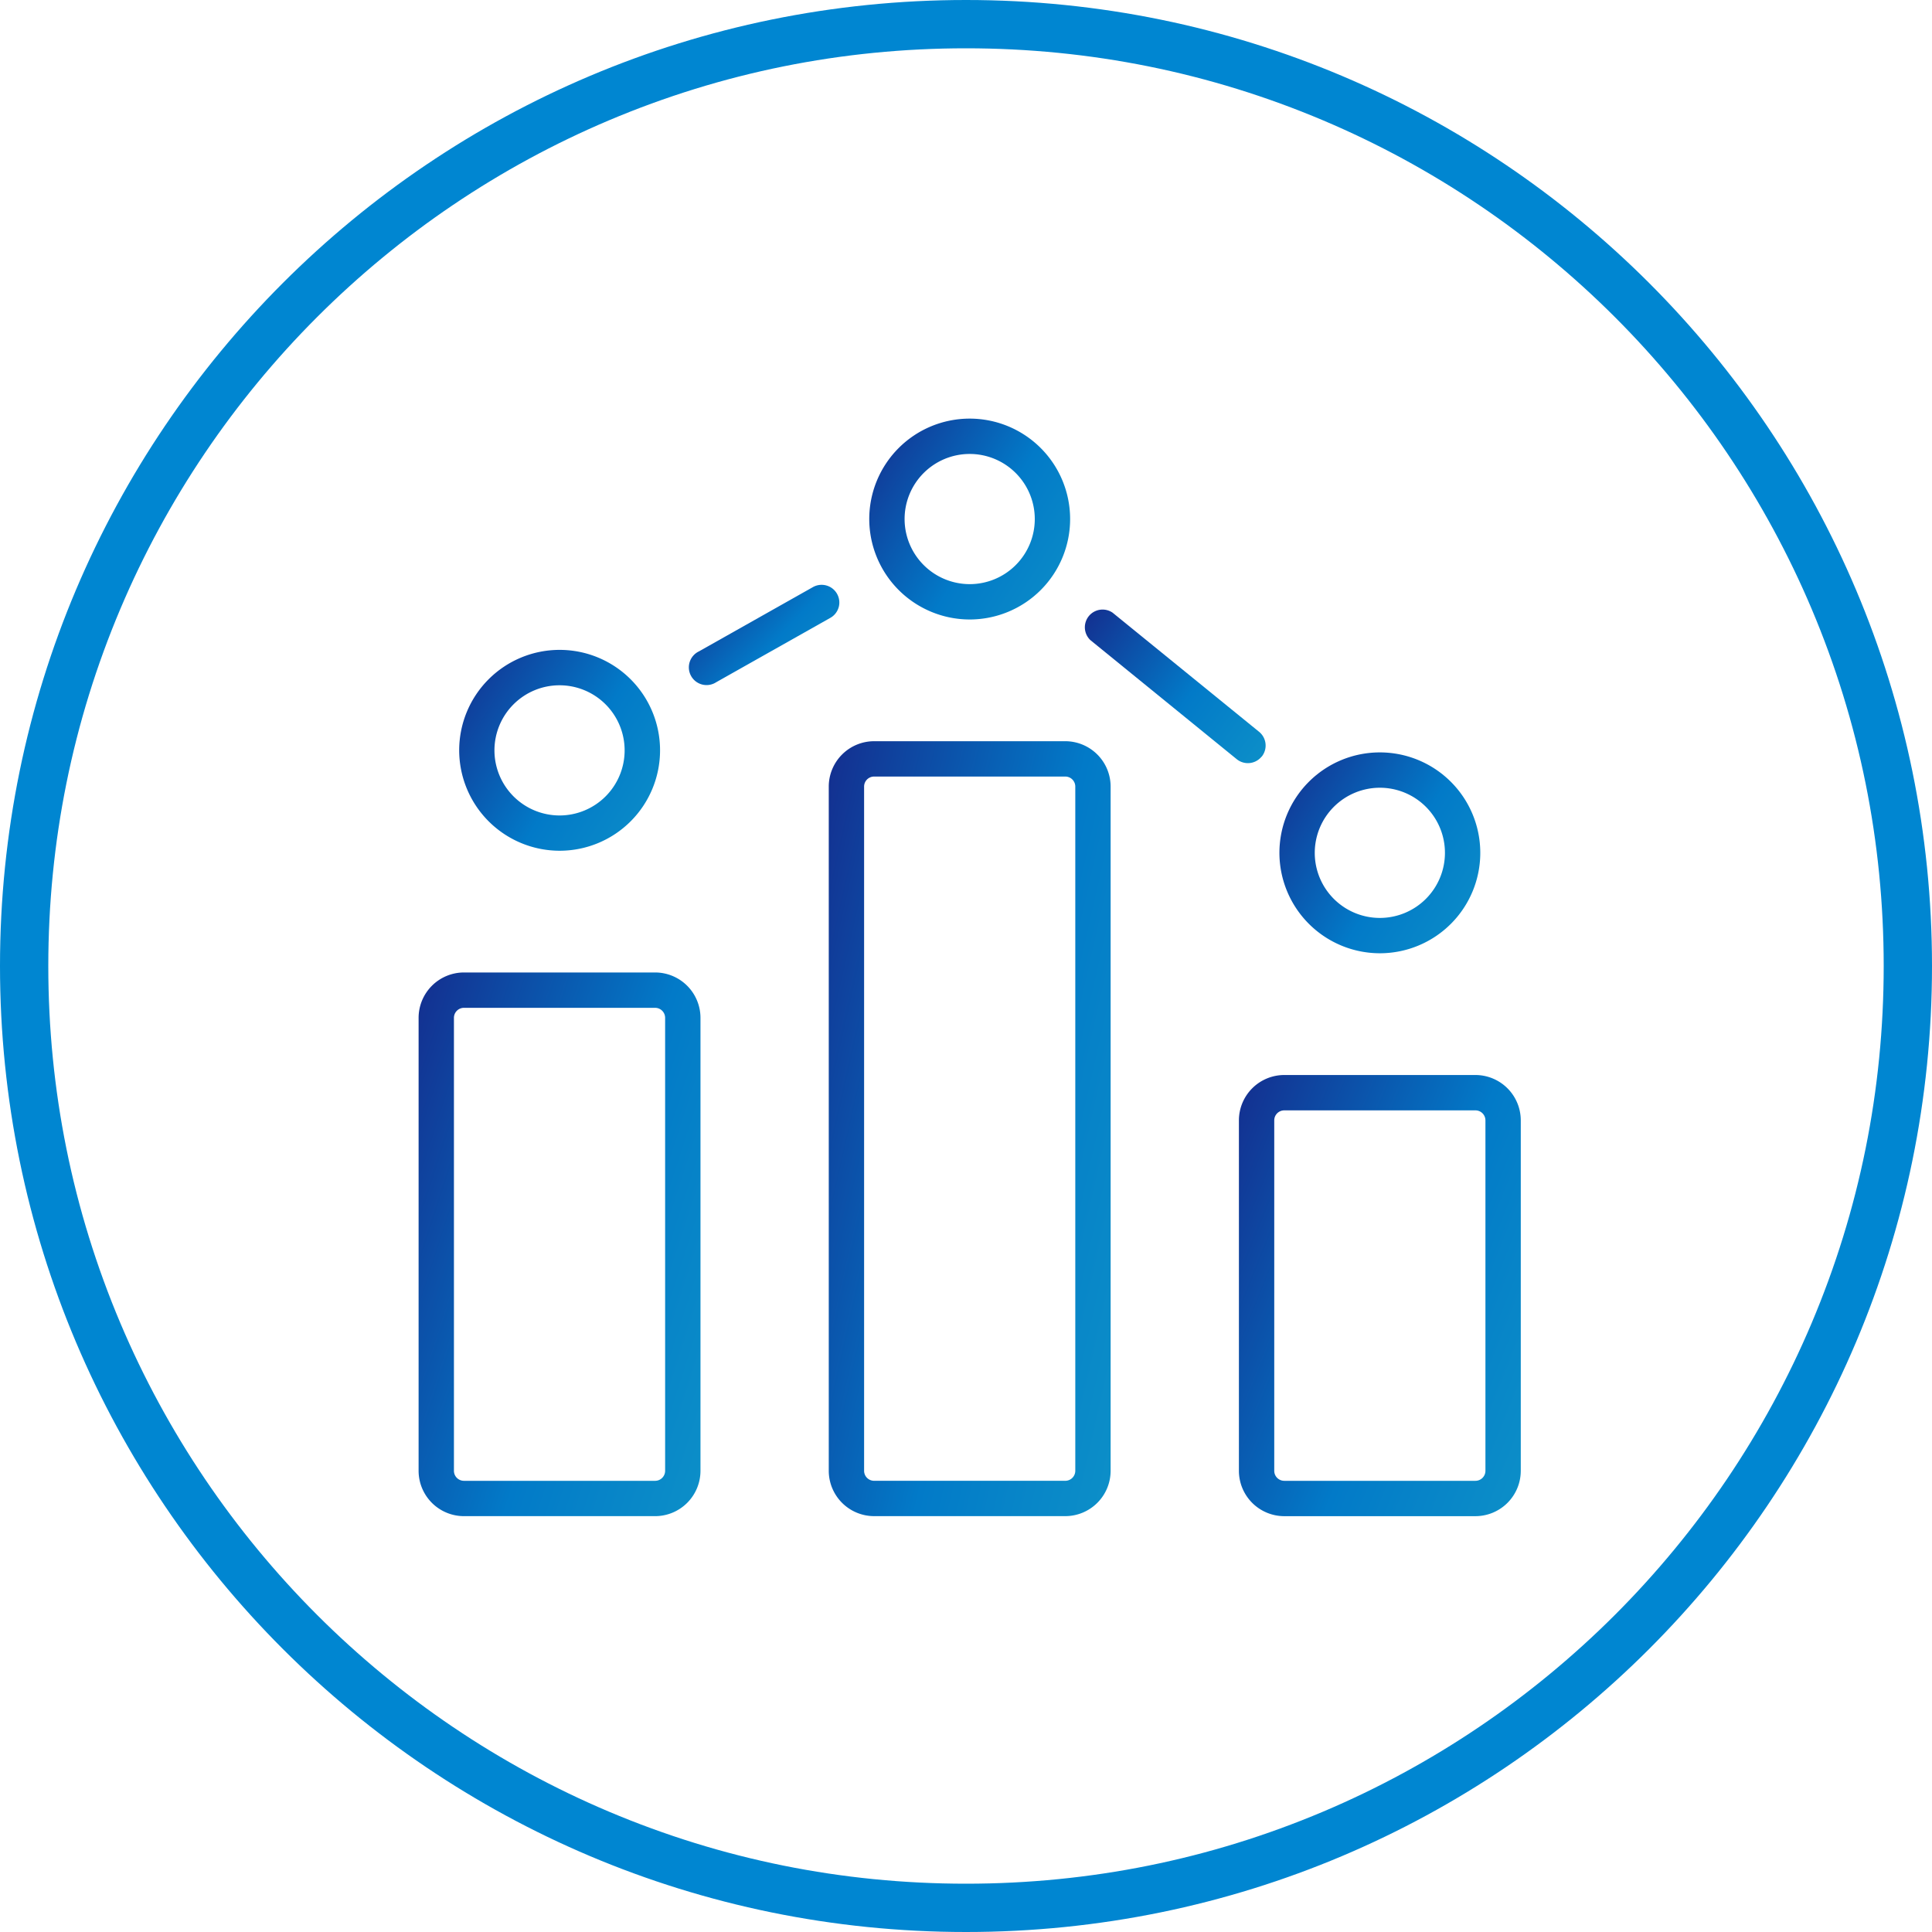 <svg xmlns="http://www.w3.org/2000/svg" xmlns:xlink="http://www.w3.org/1999/xlink" width="120" height="120" viewBox="0 0 120 120">
  <defs>
    <linearGradient id="linear-gradient" x1="0.5" y1="-0.897" x2="3.534" y2="1" gradientUnits="objectBoundingBox">
      <stop offset="0" stop-color="#15298b"/>
      <stop offset="0.234" stop-color="#027ac8"/>
      <stop offset="0.597" stop-color="#19a9c9"/>
      <stop offset="1" stop-color="#52bfde"/>
    </linearGradient>
    <clipPath id="clip-path">
      <rect id="長方形_5196" data-name="長方形 5196" width="68.459" height="68.171" fill="url(#linear-gradient)"/>
    </clipPath>
  </defs>
  <g id="グループ_12400" data-name="グループ 12400" transform="translate(-96 -1896)">
    <g id="パス_7695" data-name="パス 7695" transform="translate(96 1896)" fill="none">
      <path d="M60,0A60,60,0,1,1,0,60,60,60,0,0,1,60,0Z" stroke="none"/>
      <path d="M 60 3 C 52.304 3 44.839 4.507 37.814 7.478 C 34.437 8.906 31.18 10.674 28.133 12.733 C 25.114 14.772 22.275 17.115 19.695 19.695 C 17.115 22.275 14.772 25.114 12.733 28.133 C 10.674 31.18 8.906 34.437 7.478 37.814 C 4.507 44.839 3 52.304 3 60 C 3 67.696 4.507 75.161 7.478 82.186 C 8.906 85.563 10.674 88.82 12.733 91.867 C 14.772 94.886 17.115 97.725 19.695 100.305 C 22.275 102.885 25.114 105.228 28.133 107.267 C 31.18 109.326 34.437 111.094 37.814 112.522 C 44.839 115.493 52.304 117 60 117 C 67.696 117 75.161 115.493 82.186 112.522 C 85.563 111.094 88.82 109.326 91.867 107.267 C 94.886 105.228 97.725 102.885 100.305 100.305 C 102.885 97.725 105.228 94.886 107.267 91.867 C 109.326 88.82 111.094 85.563 112.522 82.186 C 115.493 75.161 117 67.696 117 60 C 117 52.304 115.493 44.839 112.522 37.814 C 111.094 34.437 109.326 31.18 107.267 28.133 C 105.228 25.114 102.885 22.275 100.305 19.695 C 97.725 17.115 94.886 14.772 91.867 12.733 C 88.82 10.674 85.563 8.906 82.186 7.478 C 75.161 4.507 67.696 3 60 3 M 60 0 C 93.137 0 120 26.863 120 60 C 120 93.137 93.137 120 60 120 C 26.863 120 0 93.137 0 60 C 0 26.863 26.863 0 60 0 Z" stroke="none" fill="#0086d1"/>
    </g>
    <g id="グループ_12342" data-name="グループ 12342" transform="translate(122 1922)">
      <g id="グループ_12341" data-name="グループ 12341" clip-path="url(#clip-path)">
        <path id="パス_7649" data-name="パス 7649" d="M14.691,253.77H2.816A2.82,2.82,0,0,0,0,256.587v28.136a2.82,2.82,0,0,0,2.816,2.816H14.691a2.82,2.82,0,0,0,2.817-2.816V256.587a2.82,2.82,0,0,0-2.817-2.817m.621,2.817v28.136a.622.622,0,0,1-.621.621H2.816a.622.622,0,0,1-.621-.621V256.587a.622.622,0,0,1,.621-.621H14.691a.622.622,0,0,1,.621.621" transform="translate(0 -219.368)" fill="url(#linear-gradient)"/>
        <path id="パス_7650" data-name="パス 7650" d="M202.616,147.814H190.741a2.82,2.82,0,0,0-2.816,2.816v42.5a2.82,2.82,0,0,0,2.816,2.816h11.875a2.82,2.82,0,0,0,2.816-2.816v-42.5a2.82,2.82,0,0,0-2.816-2.816m.621,2.816v42.5a.622.622,0,0,1-.621.621H190.741a.622.622,0,0,1-.621-.621v-42.5a.622.622,0,0,1,.621-.621h11.875a.622.622,0,0,1,.621.621" transform="translate(-162.449 -127.776)" fill="url(#linear-gradient)"/>
        <path id="パス_7651" data-name="パス 7651" d="M390.542,300.751H378.667a2.82,2.82,0,0,0-2.816,2.817v21.767a2.82,2.82,0,0,0,2.816,2.817h11.875a2.82,2.82,0,0,0,2.816-2.817V303.568a2.82,2.82,0,0,0-2.816-2.817m.621,2.817v21.767a.622.622,0,0,1-.621.621H378.667a.622.622,0,0,1-.621-.621V303.568a.622.622,0,0,1,.621-.621h11.875a.622.622,0,0,1,.621.621" transform="translate(-324.9 -259.98)" fill="url(#linear-gradient)"/>
        <path id="パス_7652" data-name="パス 7652" d="M24.8,118.434a6.238,6.238,0,1,0-6.238-6.238,6.245,6.245,0,0,0,6.238,6.238M20.752,112.2a4.043,4.043,0,1,1,4.043,4.043,4.048,4.048,0,0,1-4.043-4.043" transform="translate(-16.041 -91.593)" fill="url(#linear-gradient)"/>
        <path id="パス_7653" data-name="パス 7653" d="M212.721,12.477a6.238,6.238,0,1,0-6.238-6.238,6.245,6.245,0,0,0,6.238,6.238m-4.043-6.238a4.043,4.043,0,1,1,4.043,4.043,4.048,4.048,0,0,1-4.043-4.043" transform="translate(-178.492)" fill="url(#linear-gradient)"/>
        <path id="パス_7654" data-name="パス 7654" d="M400.645,165.417a6.238,6.238,0,1,0-6.238-6.238,6.245,6.245,0,0,0,6.238,6.238m0-10.281a4.043,4.043,0,1,1-4.043,4.043,4.047,4.047,0,0,1,4.043-4.043" transform="translate(-340.94 -132.208)" fill="url(#linear-gradient)"/>
        <path id="パス_7655" data-name="パス 7655" d="M133.559,77.558a1.1,1.1,0,0,0-1.6-1.251L124.878,80.3a1.1,1.1,0,1,0,1.078,1.912l7.084-3.995a1.09,1.09,0,0,0,.518-.661" transform="translate(-107.466 -65.841)" fill="url(#linear-gradient)"/>
        <path id="パス_7656" data-name="パス 7656" d="M315.857,96.309a1.1,1.1,0,0,0-.159-1.544l-9.1-7.4a1.1,1.1,0,0,0-1.385,1.7l9.095,7.4a1.1,1.1,0,0,0,1.544-.159" transform="translate(-263.492 -75.31)" fill="url(#linear-gradient)"/>
      </g>
    </g>
  </g>
</svg>
